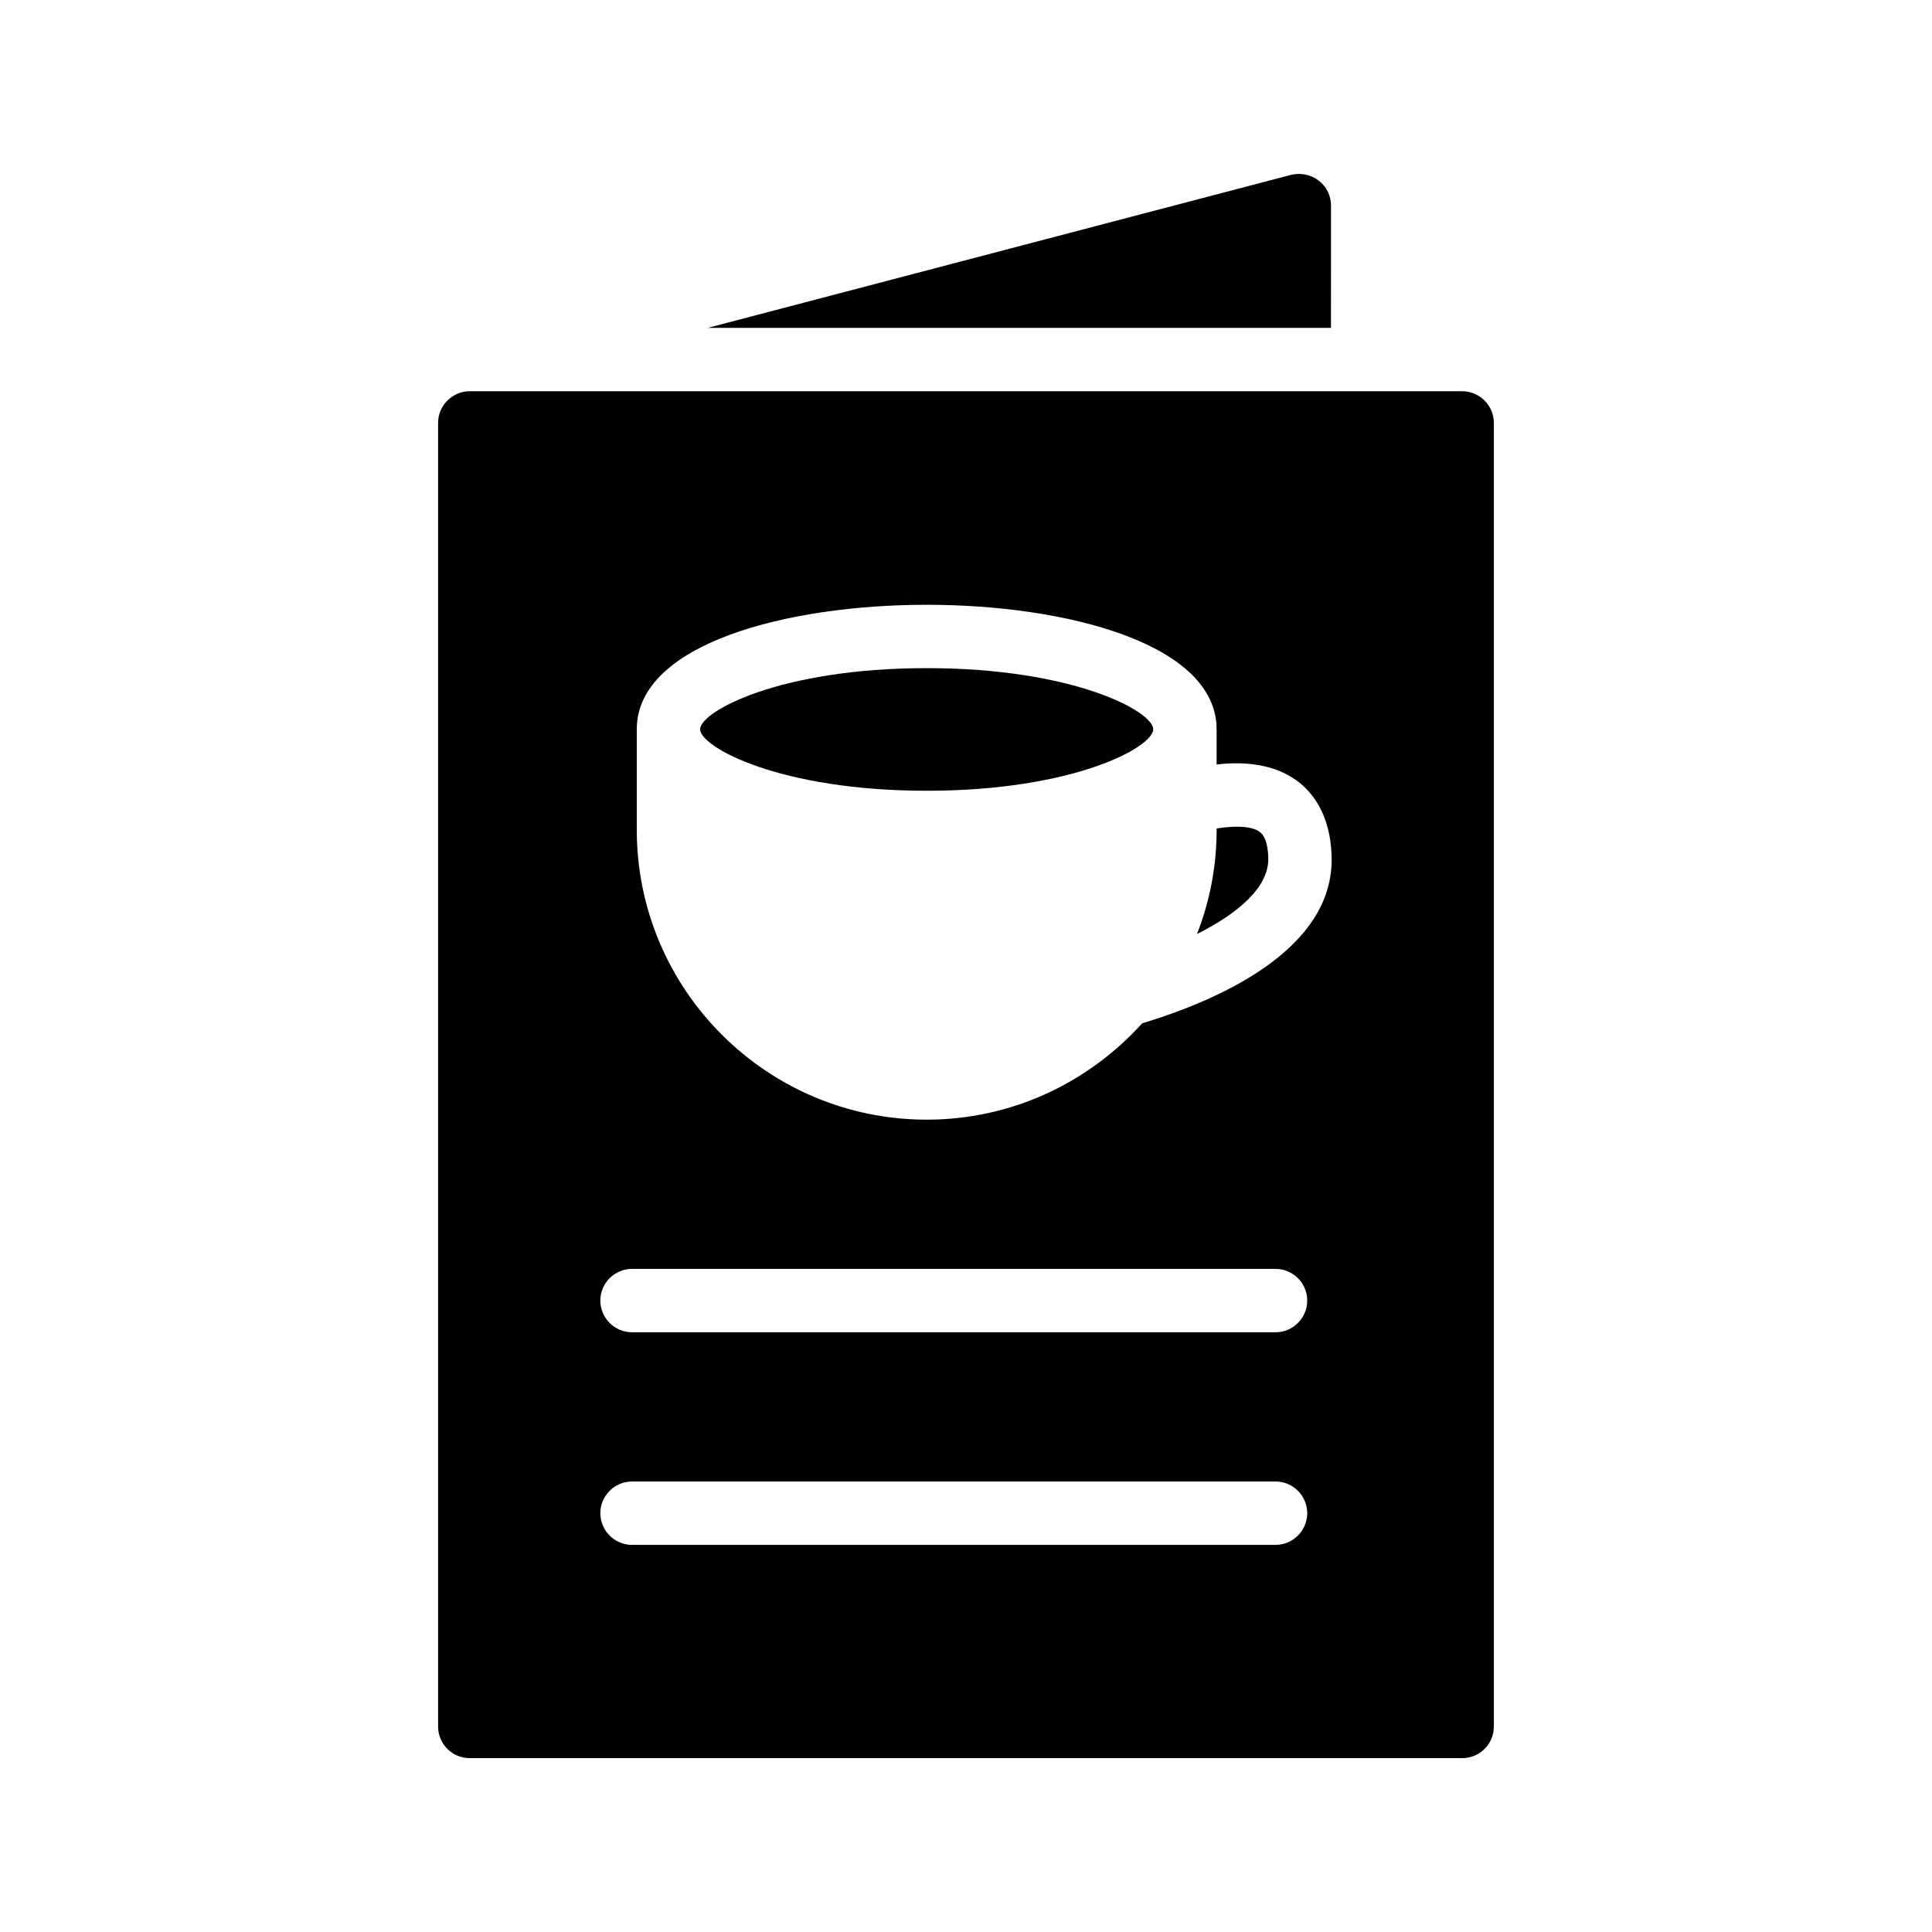 <?xml version="1.0" encoding="UTF-8"?>
<!-- Uploaded to: SVG Repo, www.svgrepo.com, Generator: SVG Repo Mixer Tools -->
<svg fill="#000000" width="800px" height="800px" version="1.1" viewBox="144 144 512 512" xmlns="http://www.w3.org/2000/svg">
 <g>
  <path d="m496.73 198.48c0-2.602-1.176-5.039-3.273-6.633-2.098-1.594-4.703-2.098-7.305-1.512l-154.59 40.555h165.16z"/>
  <path d="m531.49 247.68h-262.99c-4.617 0-8.398 3.777-8.398 8.398v345.45c0 4.703 3.777 8.398 8.398 8.398h262.99c4.617 0 8.398-3.695 8.398-8.398v-345.45c0-4.621-3.781-8.398-8.398-8.398zm-49.457 305.73h-170.54c-4.617 0-8.398-3.777-8.398-8.398 0-4.617 3.777-8.398 8.398-8.398h170.54c4.617 0 8.398 3.777 8.398 8.398 0 4.617-3.781 8.398-8.398 8.398zm0-56.344h-170.54c-4.617 0-8.398-3.777-8.398-8.398 0-4.617 3.777-8.398 8.398-8.398h170.54c4.617 0 8.398 3.777 8.398 8.398 0 4.621-3.781 8.398-8.398 8.398zm-35.352-81.871c-14.105 15.617-34.426 25.527-57.098 25.527-42.32 0-76.832-34.426-76.832-76.832v-26.617c0-22.672 39.801-33 76.832-33s76.832 10.328 76.832 33v9.32c7.305-0.84 15.113-0.168 21.242 4.281 4.031 2.938 8.984 8.902 9.238 20.238 0.586 24.688-30.23 38.039-50.215 44.082z"/>
  <path d="m480.11 371.45c0.168 7.641-7.977 14.609-18.895 20.07 3.359-8.566 5.207-17.887 5.207-27.625v-0.336c5.121-0.84 9.32-0.586 11.336 0.84 1.512 1.09 2.266 3.441 2.352 7.051z"/>
  <path d="m449.62 337.27c0 4.703-20.992 16.289-60.039 16.289-38.961 0-60.039-11.586-60.039-16.289 0-4.703 21.074-16.207 60.039-16.207 39.047 0 60.039 11.504 60.039 16.207z"/>
 </g>
</svg>